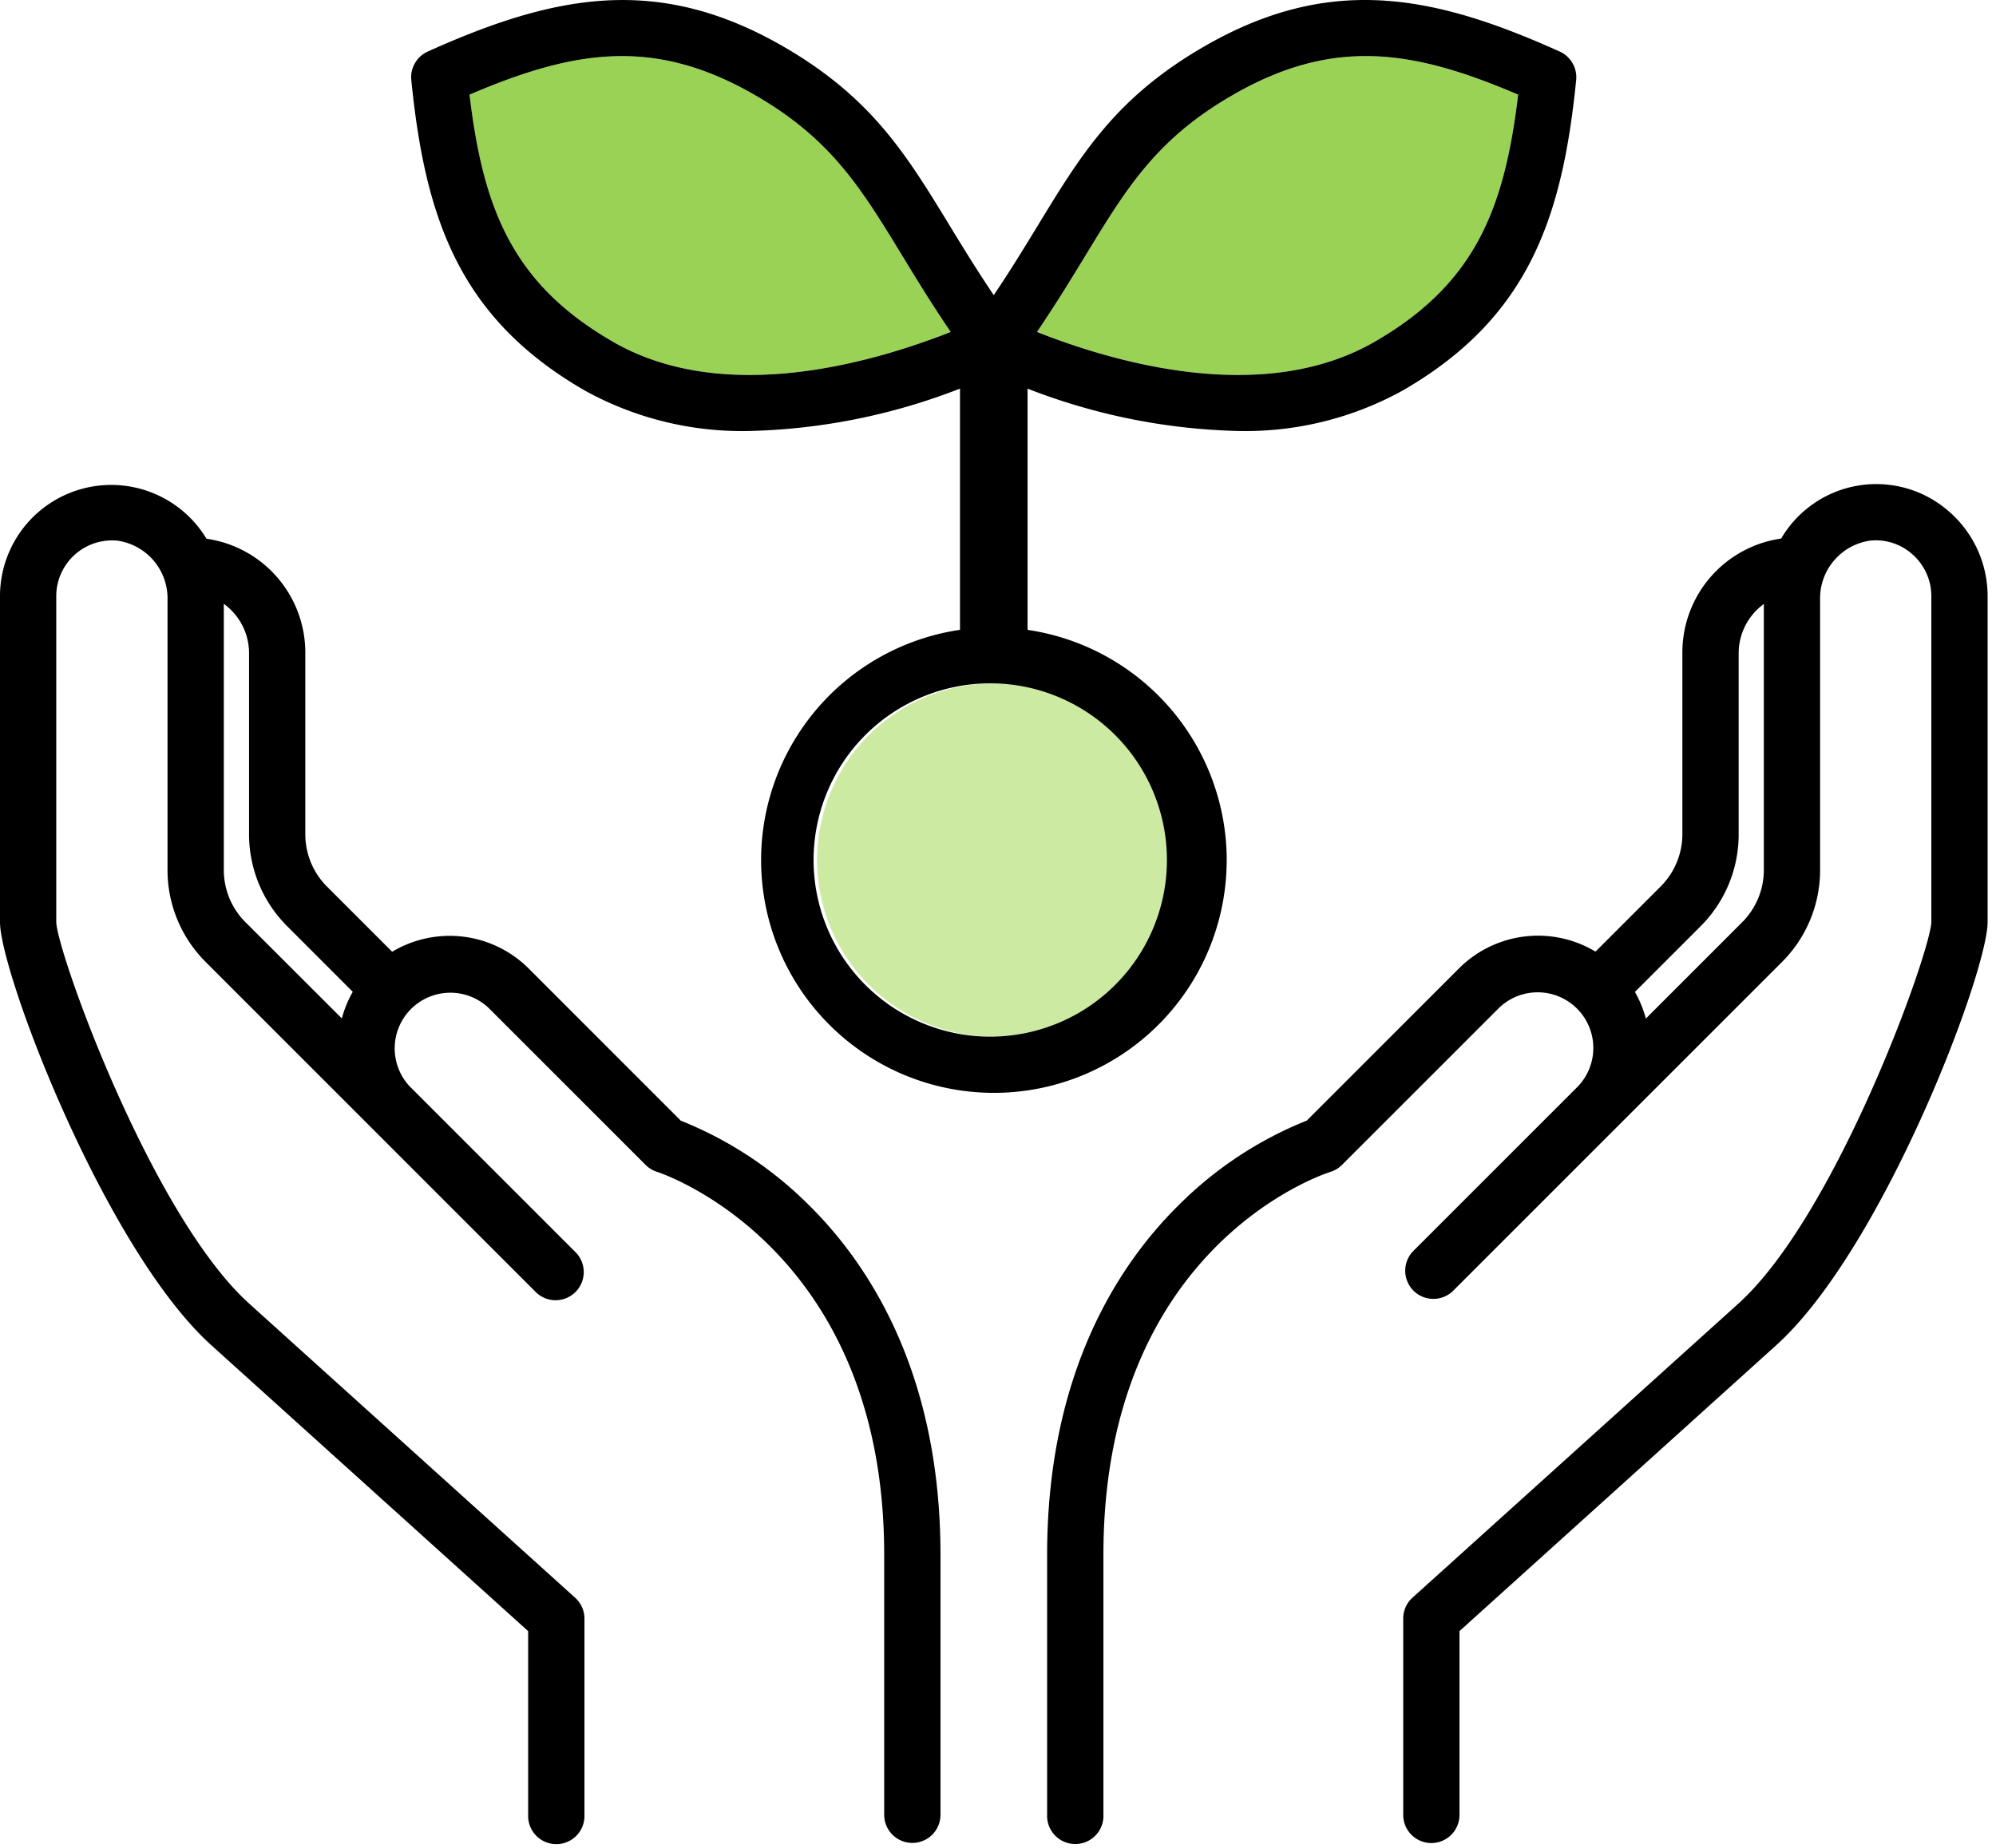 <svg width="54" height="50" fill="none" xmlns="http://www.w3.org/2000/svg"><path d="M29.373 6.906c1.113-1.827 1.918-3.145 3.97-4.33 2.71-1.564 4.859-1.246 7.729-.015-.37 3.102-1.169 5.121-3.878 6.685-2.967 1.714-6.932.61-9.14-.264.514-.757.936-1.448 1.32-2.076zM16.58 9.246c-2.71-1.564-3.509-3.584-3.878-6.685 2.871-1.231 5.02-1.548 7.728.015 2.053 1.185 2.858 2.505 3.971 4.33.383.629.805 1.319 1.32 2.076-2.208.871-6.172 1.979-9.142.264z" fill="#99D255"/><path d="M26.887 28.049a4.779 4.779 0 11-.001-9.558 4.779 4.779 0 01.001 9.558z" fill="#CCEAA2"/><path d="M18.42 30.325l-4.12-4.122a3.026 3.026 0 00-3.69-.45l-1.76-1.76a2 2 0 01-.59-1.423v-4.887a3.115 3.115 0 00-2.674-3.106A3.009 3.009 0 000 16.132v8.816c0 1.373 2.845 8.87 5.73 11.463l8.559 7.725v4.974a.762.762 0 101.523 0v-5.312a.76.76 0 00-.251-.565L6.749 35.28c-2.647-2.379-5.206-9.517-5.227-10.332v-8.82a1.51 1.51 0 011.66-1.498 1.579 1.579 0 011.35 1.604v7.302a3.51 3.51 0 001.036 2.497l4.446 4.447 4.46 4.46a.762.762 0 101.077-1.077l-3.67-3.67-.792-.792a1.506 1.506 0 012.132-2.126l4.244 4.244a.762.762 0 00.312.19c.061.018 6.144 2 6.144 10.36v7.036a.761.761 0 001.523 0V42.07c0-4.922-1.94-7.866-3.567-9.469a10.3 10.3 0 00-3.456-2.276zM6.645 24.958a2 2 0 01-.59-1.422v-7.197a1.65 1.65 0 01.683 1.34v4.889a3.51 3.51 0 001.035 2.497l1.771 1.772a3.052 3.052 0 00-.296.72l-2.603-2.6zm46.13-11.076a2.982 2.982 0 00-4.587.69 3.115 3.115 0 00-2.673 3.107v4.888a2 2 0 01-.59 1.422l-1.76 1.76a3.023 3.023 0 00-3.69.451l-4.122 4.122a10.295 10.295 0 00-3.457 2.28c-1.628 1.603-3.567 4.547-3.567 9.47v7.035a.762.762 0 101.523 0V42.07c0-8.313 5.895-10.283 6.143-10.361a.762.762 0 00.313-.19l4.244-4.244a1.506 1.506 0 012.132 2.127l-.792.792-3.67 3.67a.762.762 0 001.077 1.077l4.46-4.46 4.447-4.447a3.514 3.514 0 001.035-2.498v-7.303a1.579 1.579 0 011.35-1.604 1.483 1.483 0 011.16.381 1.511 1.511 0 01.5 1.116v8.82c-.021.816-2.58 7.954-5.228 10.334l-8.81 7.951a.76.76 0 00-.25.566v5.312a.761.761 0 001.522 0v-4.974l8.557-7.724c2.887-2.594 5.731-10.09 5.731-11.464v-8.82a3.035 3.035 0 00-.998-2.246zM47.13 24.957l-2.603 2.604a2.979 2.979 0 00-.296-.72l1.771-1.772a3.51 3.51 0 001.036-2.498v-4.888a1.652 1.652 0 01.681-1.34v7.193a2 2 0 01-.589 1.421zM33.188 23.27a6.306 6.306 0 00-5.388-6.227v-6.527c1.82.712 3.751 1.1 5.705 1.146a8.8 8.8 0 004.447-1.097c3.401-1.963 4.316-4.67 4.69-8.4a.764.764 0 00-.445-.77c-3.418-1.54-6.22-2.1-9.62-.137-2.389 1.38-3.325 2.914-4.507 4.856-.348.57-.73 1.198-1.185 1.872-.454-.674-.838-1.3-1.186-1.871-1.184-1.943-2.12-3.477-4.507-4.857-3.4-1.963-6.202-1.401-9.62.137a.763.763 0 00-.445.77c.375 3.73 1.29 6.437 4.69 8.4a8.8 8.8 0 004.45 1.097 16.735 16.735 0 005.705-1.147v6.527a6.298 6.298 0 107.215 6.228h.001zM29.372 6.906c1.113-1.827 1.918-3.145 3.97-4.33 2.71-1.564 4.86-1.246 7.73-.015-.37 3.101-1.17 5.121-3.878 6.685-2.968 1.713-6.933.61-9.14-.264.514-.757.935-1.448 1.318-2.076zM16.58 9.246c-2.708-1.564-3.508-3.584-3.877-6.685 2.871-1.23 5.02-1.548 7.728.015 2.053 1.185 2.858 2.505 3.971 4.33.383.629.804 1.32 1.32 2.076-2.209.871-6.173 1.979-9.143.264h.001zm10.308 18.803a4.78 4.78 0 11.001-9.558 4.78 4.78 0 01-.002 9.558z" fill="#000"/></svg>